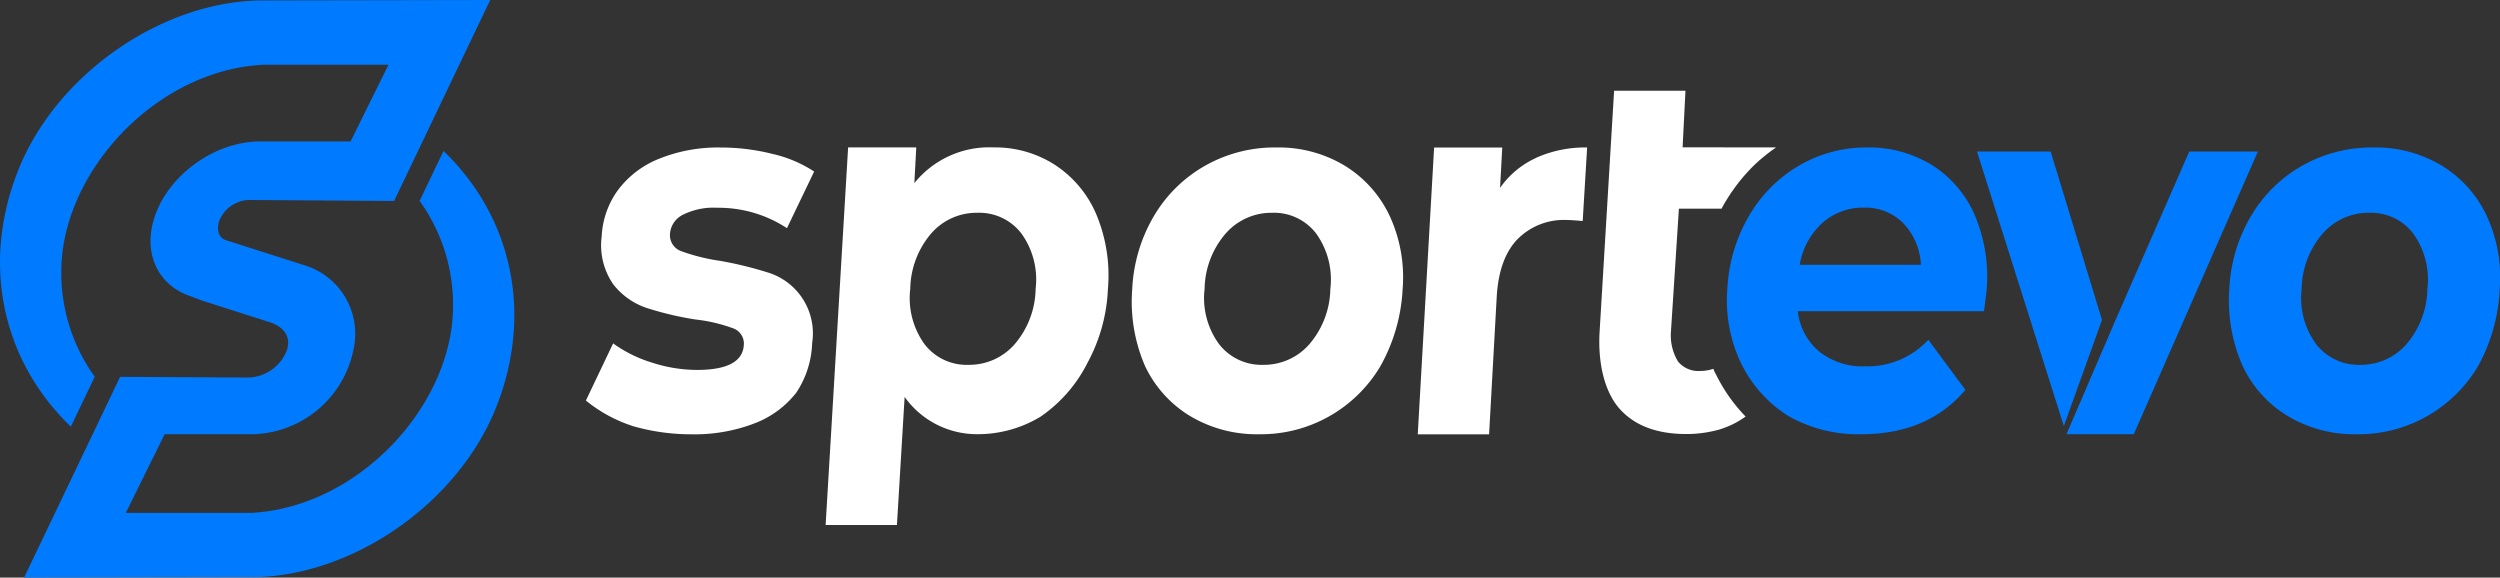 <svg xmlns="http://www.w3.org/2000/svg" width="272" height="62.844" viewBox="0 0 272 62.844">
  <rect x="0" y="0" width="272" height="62.844" fill="#333333" stroke="none"/>
  <g id="Layer_1" data-name="Layer 1" transform="translate(0.005)">
    <g id="Group_230" data-name="Group 230" transform="translate(-0.005)">
      <path id="Path_121" data-name="Path 121" d="M48.249,16.426l-2.6,5.431a19.362,19.362,0,0,1,3.45,14c-1.457,9.9-10.979,19.4-21.8,19.945H13.679l4.228-8.558h9.628a11.476,11.476,0,0,0,10.953-9.384,7.788,7.788,0,0,0-5.394-9.008l-8.6-2.745c-.768-.313-.917-1.155-.673-2a3.577,3.577,0,0,1,3.291-2.347l15.759.106L53.33,0l-25.2.048C17.3.307,6.075,8.229,1.985,18.5S.273,39.27,7.7,46.418l2.6-5.431a19.362,19.362,0,0,1-3.45-14c1.457-9.9,10.979-19.4,21.8-19.945H42.266l-4.128,8.346H28.3c-5.082,0-10.28,3.863-11.61,8.632-1.076,3.836.673,7.09,4.048,8.213l1.224.466h.005l7.355,2.353h.021c1.462.493,2.321,1.489,1.892,2.973a4.623,4.623,0,0,1-4.228,3.052L13.065,41,2.615,62.844l25.2-.048c10.836-.265,22.059-8.181,26.15-18.45s1.712-20.771-5.712-27.919Z" transform="translate(0.005)" fill="#007bff"/>
      <path id="Path_122" data-name="Path 122" d="M125.318,60.567a15.589,15.589,0,0,1-5.018-2.75l2.962-6.216a14.347,14.347,0,0,0,4.2,2.082,15.983,15.983,0,0,0,4.928.805q4.928,0,5.092-2.718a1.761,1.761,0,0,0-1.235-1.833,17.408,17.408,0,0,0-4.075-.943,34.688,34.688,0,0,1-5.347-1.277,7.712,7.712,0,0,1-3.556-2.554,7.46,7.46,0,0,1-1.251-5.219,9.282,9.282,0,0,1,1.77-5.023,10.368,10.368,0,0,1,4.483-3.412,17.086,17.086,0,0,1,6.719-1.219,23.043,23.043,0,0,1,5.606.694,13.923,13.923,0,0,1,4.536,1.918l-2.957,6.163a13.574,13.574,0,0,0-7.577-2.22,7.4,7.4,0,0,0-3.778.779,2.5,2.5,0,0,0-1.367,2,1.835,1.835,0,0,0,1.229,1.945A20.8,20.8,0,0,0,134.9,42.62a40.511,40.511,0,0,1,5.3,1.3,6.919,6.919,0,0,1,4.716,7.636,10.348,10.348,0,0,1-1.712,5.384A10.458,10.458,0,0,1,138.65,60.3a18.159,18.159,0,0,1-6.867,1.192,22.938,22.938,0,0,1-6.465-.917Z" transform="translate(-56.553 -14.24)" fill="#fff"/>
      <path id="Path_123" data-name="Path 123" d="M194.5,32.188a12.048,12.048,0,0,1,4.478,5.384,17.216,17.216,0,0,1,1.256,8.081A18.479,18.479,0,0,1,198,53.728a15.608,15.608,0,0,1-5.087,5.829A13.135,13.135,0,0,1,186,61.469a9.65,9.65,0,0,1-7.885-4.054l-.837,13.936H169.52l2.448-41.082h7.413l-.207,3.884a10.462,10.462,0,0,1,8.642-3.884,12,12,0,0,1,6.677,1.913ZM190.09,51.677a9.5,9.5,0,0,0,2.279-6.025,8.557,8.557,0,0,0-1.553-6.025,5.768,5.768,0,0,0-4.769-2.247,6.552,6.552,0,0,0-5.039,2.247,9.5,9.5,0,0,0-2.279,6.025,8.557,8.557,0,0,0,1.553,6.025,5.768,5.768,0,0,0,4.769,2.247A6.559,6.559,0,0,0,190.09,51.677Z" transform="translate(-79.692 -14.23)" fill="#fff"/>
      <path id="Path_124" data-name="Path 124" d="M238.752,59.508a12.7,12.7,0,0,1-4.923-5.468,17.628,17.628,0,0,1-1.383-8.383,17.209,17.209,0,0,1,2.369-7.938,15.086,15.086,0,0,1,5.58-5.468,15.36,15.36,0,0,1,7.71-1.971,13.937,13.937,0,0,1,7.445,1.971,12.769,12.769,0,0,1,4.9,5.468,15.9,15.9,0,0,1,1.415,7.938,19.082,19.082,0,0,1-2.4,8.383,15.106,15.106,0,0,1-13.236,7.44,14.1,14.1,0,0,1-7.471-1.971Zm12.966-7.826A9.5,9.5,0,0,0,254,45.657a8.557,8.557,0,0,0-1.553-6.025,5.768,5.768,0,0,0-4.769-2.247,6.619,6.619,0,0,0-5.06,2.247,9.428,9.428,0,0,0-2.3,6.025,8.484,8.484,0,0,0,1.579,6.025,5.836,5.836,0,0,0,4.79,2.247A6.567,6.567,0,0,0,251.719,51.682Z" transform="translate(-109.257 -14.235)" fill="#fff"/>
      <path id="Path_125" data-name="Path 125" d="M304.013,31.387a13.115,13.115,0,0,1,5.516-1.107l-.482,8q-1.288-.111-1.733-.111a7.108,7.108,0,0,0-5.352,2.082q-2.019,2.082-2.268,6.247l-.832,14.99H291.1l1.78-31.2h7.413l-.238,4.387a9.679,9.679,0,0,1,3.953-3.275Z" transform="translate(-136.849 -14.235)" fill="#fff"/>
      <path id="Path_126" data-name="Path 126" d="M341.016,49.421c-.085-.175-.159-.355-.233-.535a4.485,4.485,0,0,1-1.441.233,2.855,2.855,0,0,1-2.4-1.028,5.494,5.494,0,0,1-.763-3.359l.858-13.268h4.642c.127-.244.254-.482.4-.721.2-.329.4-.646.609-.964.064-.1.132-.185.2-.281.148-.212.3-.424.456-.631.085-.111.17-.217.254-.329.143-.18.291-.36.44-.54.1-.111.191-.217.291-.329.148-.164.3-.329.456-.493.1-.106.2-.212.307-.313.159-.159.323-.313.493-.466.106-.1.207-.191.313-.281.185-.159.376-.313.567-.466.09-.074.185-.154.276-.223.286-.217.578-.435.88-.636H337.439l.313-6.163h-7.763l-.44,7.27-.4,6.661-.737,12.267c-.212,3.518.567,6.624,2.2,8.436s4.043,2.718,7.228,2.718a13.171,13.171,0,0,0,3.534-.472,9.559,9.559,0,0,0,2.92-1.431,17.833,17.833,0,0,1-3.269-4.679Z" transform="translate(-154.373 -8.758)" fill="#fff"/>
      <path id="Path_127" data-name="Path 127" d="M382.562,48.1H362.31a6.634,6.634,0,0,0,2.326,4.387,7.542,7.542,0,0,0,4.981,1.611,9.033,9.033,0,0,0,6.894-2.888l4.027,5.442q-4.069,4.833-11.339,4.833a15.345,15.345,0,0,1-7.9-1.971,14.016,14.016,0,0,1-5.241-5.913,15.844,15.844,0,0,1-1.415-7.938,17.42,17.42,0,0,1,2.342-7.911,15.078,15.078,0,0,1,5.458-5.495,14.435,14.435,0,0,1,7.408-1.971,12.979,12.979,0,0,1,7.005,1.886,12.034,12.034,0,0,1,4.674,5.41,17.085,17.085,0,0,1,1.325,8.192c-.005.111-.1.885-.291,2.331ZM364.976,38.5a7.889,7.889,0,0,0-2.464,4.552H375.7a6.956,6.956,0,0,0-1.918-4.525,5.79,5.79,0,0,0-4.276-1.7,6.7,6.7,0,0,0-4.53,1.664Z" transform="translate(-166.707 -14.24)" fill="#007bff"/>
      <path id="Path_128" data-name="Path 128" d="M464.073,59.508a12.7,12.7,0,0,1-4.923-5.468,17.635,17.635,0,0,1-1.441-8.383,17.209,17.209,0,0,1,2.369-7.938,15.086,15.086,0,0,1,5.58-5.468,15.36,15.36,0,0,1,7.71-1.971,13.937,13.937,0,0,1,7.445,1.971,12.769,12.769,0,0,1,4.9,5.468,15.9,15.9,0,0,1,1.415,7.938,19.038,19.038,0,0,1-2.342,8.383,15.106,15.106,0,0,1-13.236,7.44,14.1,14.1,0,0,1-7.471-1.971Zm12.908-7.826a9.5,9.5,0,0,0,2.279-6.025,8.556,8.556,0,0,0-1.553-6.025,5.768,5.768,0,0,0-4.769-2.247,6.619,6.619,0,0,0-5.06,2.247,9.428,9.428,0,0,0-2.3,6.025,8.484,8.484,0,0,0,1.579,6.025,5.836,5.836,0,0,0,4.79,2.247A6.567,6.567,0,0,0,476.981,51.682Z" transform="translate(-215.159 -14.235)" fill="#007bff"/>
      <g id="Group_229" data-name="Group 229" transform="translate(215.098 16.49)">
        <path id="Path_129" data-name="Path 129" d="M419.527,49.443,413.942,31.12H405.93l9.448,29.864,4.149-11.541Z" transform="translate(-405.93 -31.12)" fill="#007bff"/>
        <path id="Path_130" data-name="Path 130" d="M437.658,31.12l-8.017,18.323L424.3,61.874h7.323l13.5-30.754Z" transform="translate(-414.566 -31.12)" fill="#007bff"/>
      </g>
    </g>
  </g>
</svg>
